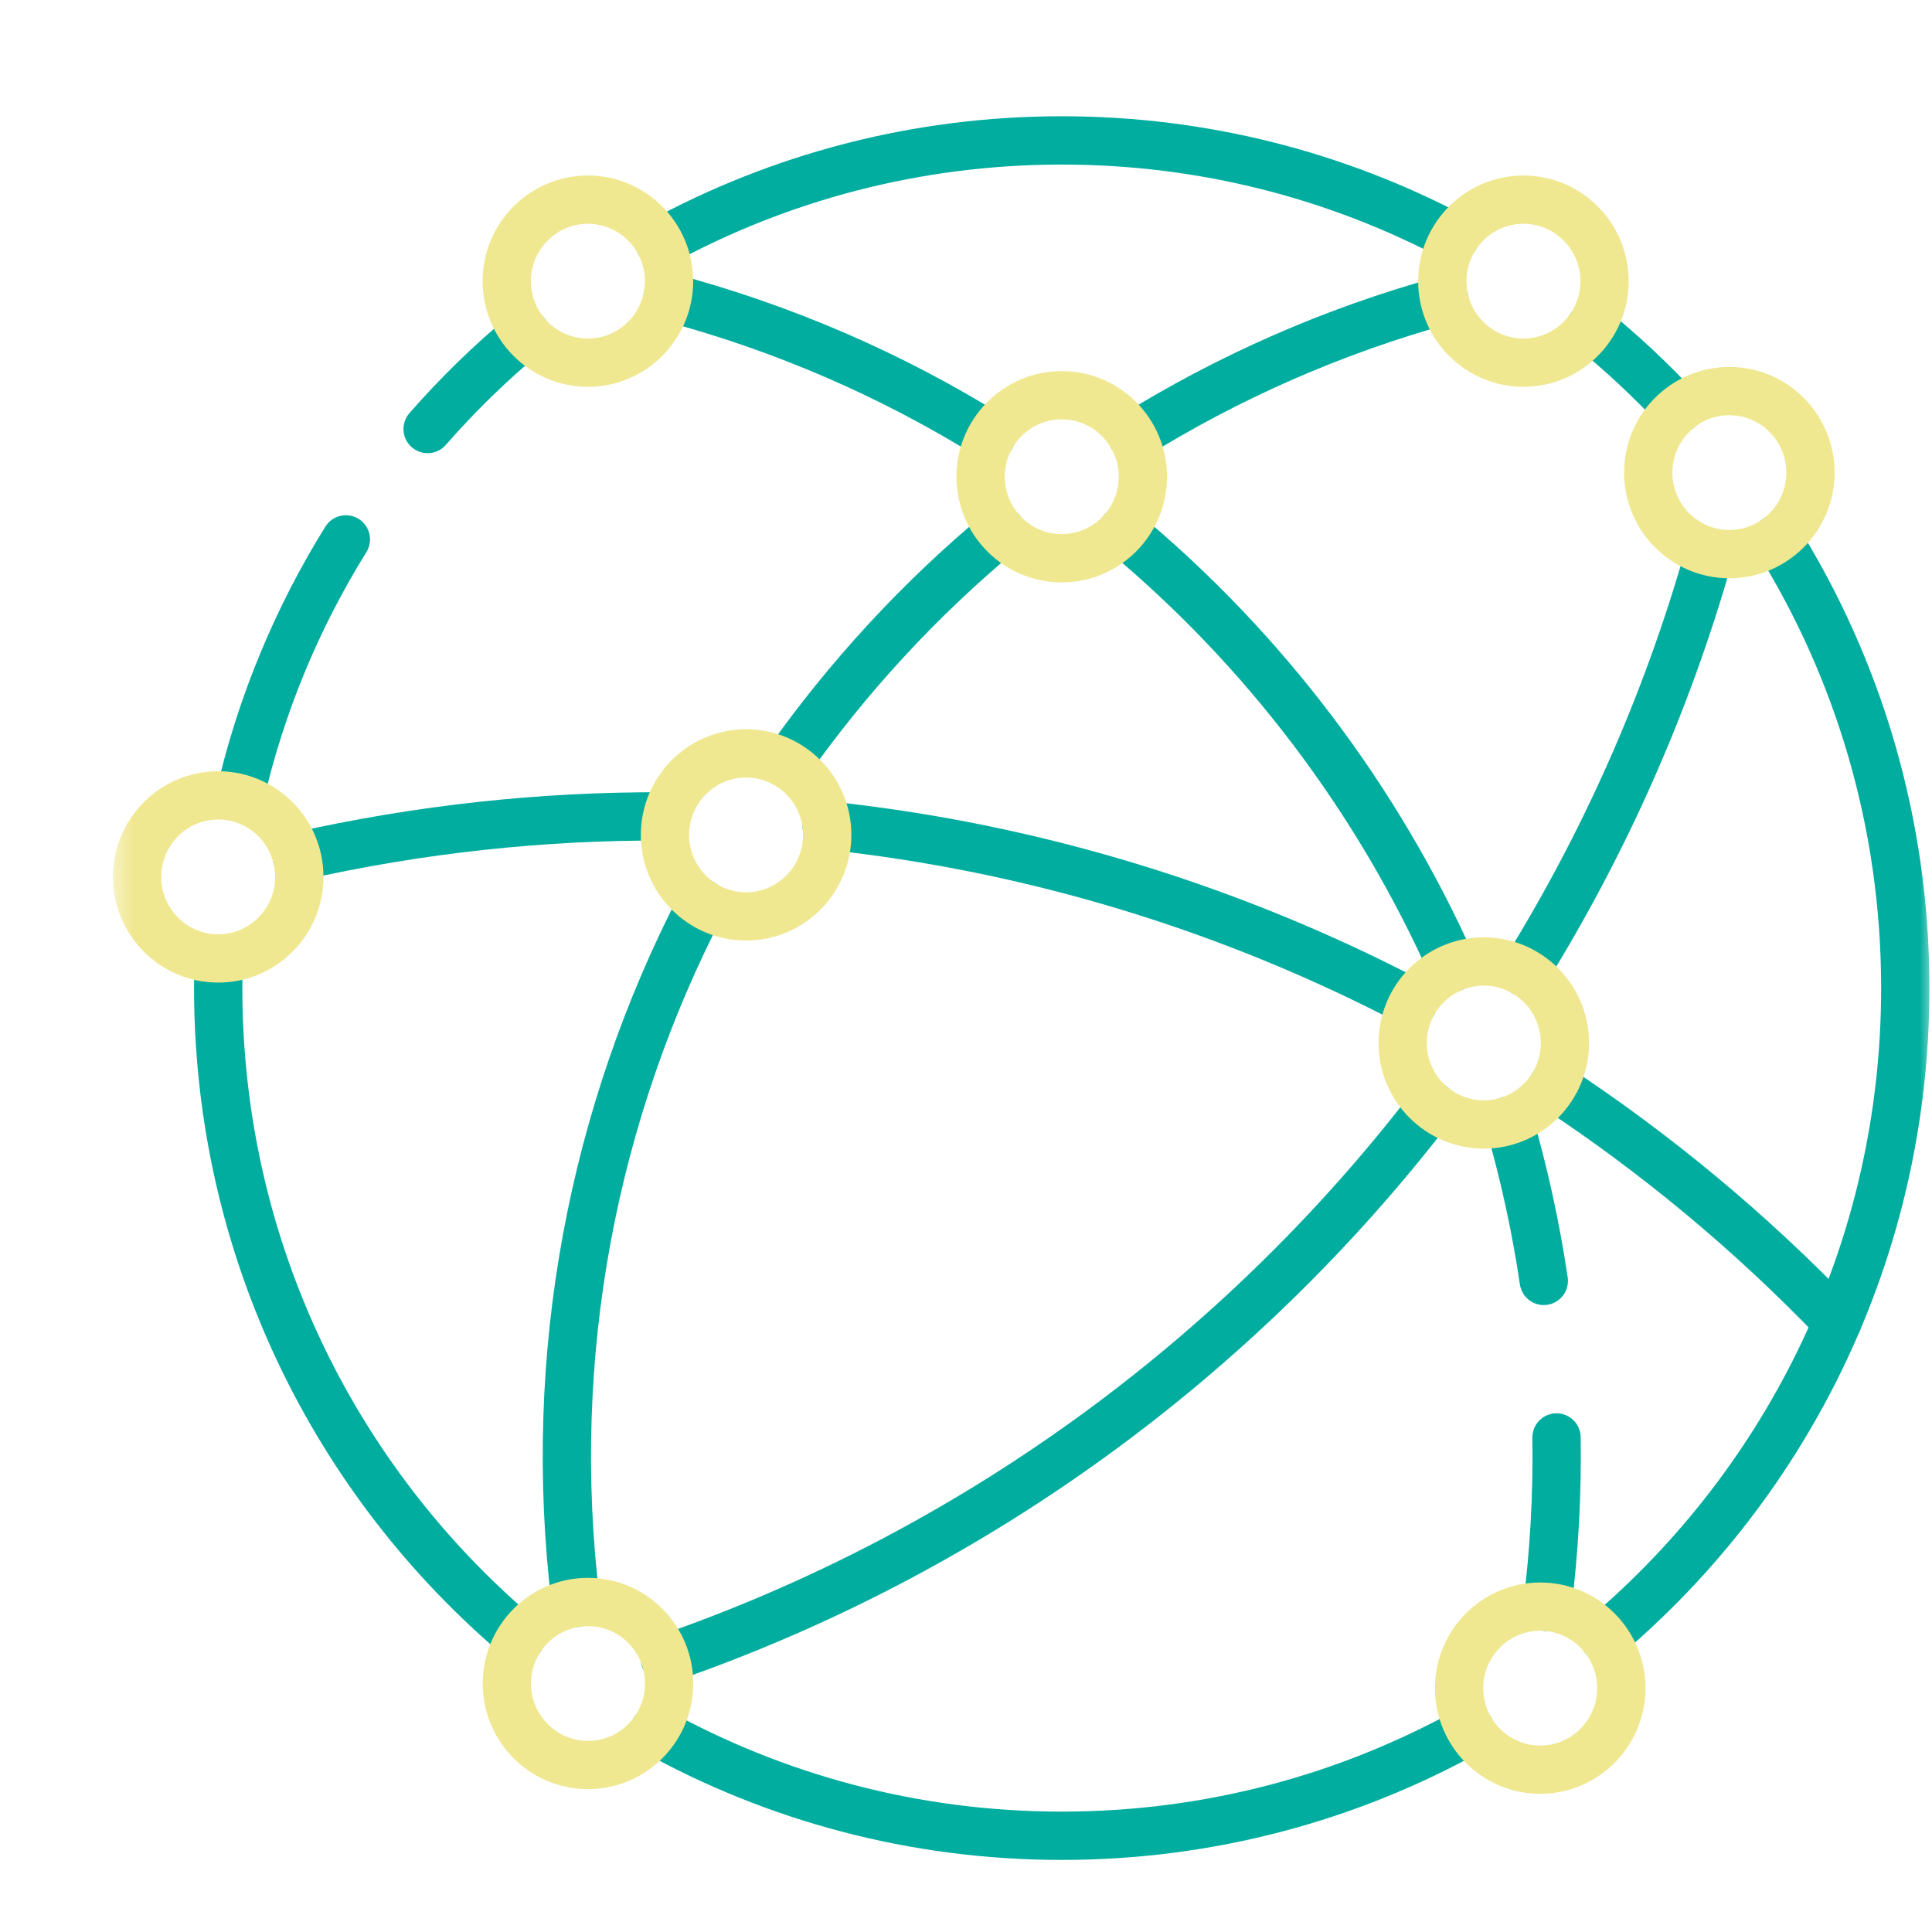 <?xml version="1.0" encoding="UTF-8"?>
<svg xmlns="http://www.w3.org/2000/svg" width="80" height="80" viewBox="0 0 80 80" fill="none">
  <g clip-path="url(#clip0_3022_42787)">
    <mask id="mask0_3022_42787" style="mask-type:luminance" maskUnits="userSpaceOnUse" x="4" y="3" width="76" height="76">
      <path d="M78.999 77.629V4.2H5.57V77.629H78.999Z" fill="white" stroke="white" stroke-width="2"></path>
    </mask>
    <g mask="url(#mask0_3022_42787)">
      <path d="M17.707 17.765C18.953 16.339 20.312 15.015 21.77 13.808" stroke="#00AD9E" stroke-width="2" stroke-miterlimit="10" stroke-linecap="round" stroke-linejoin="round"></path>
      <path d="M9.93 32.979C10.809 29.154 12.311 25.568 14.322 22.335" stroke="#00AD9E" stroke-width="2" stroke-miterlimit="10" stroke-linecap="round" stroke-linejoin="round"></path>
      <path d="M21.553 67.837C13.901 61.398 9.035 51.727 9.035 40.913C9.035 40.503 9.042 40.094 9.056 39.686" stroke="#00AD9E" stroke-width="2" stroke-miterlimit="10" stroke-linecap="round" stroke-linejoin="round"></path>
      <path d="M60.891 71.626C55.877 74.422 50.106 76.015 43.965 76.015C37.844 76.015 32.092 74.433 27.09 71.654" stroke="#00AD9E" stroke-width="2" stroke-miterlimit="10" stroke-linecap="round" stroke-linejoin="round"></path>
      <path d="M73.583 22.298C76.948 27.694 78.894 34.076 78.894 40.914C78.894 51.712 74.043 61.37 66.41 67.809" stroke="#00AD9E" stroke-width="2" stroke-miterlimit="10" stroke-linecap="round" stroke-linejoin="round"></path>
      <path d="M65.848 13.554C67.14 14.6 68.357 15.736 69.489 16.953" stroke="#00AD9E" stroke-width="2" stroke-miterlimit="10" stroke-linecap="round" stroke-linejoin="round"></path>
      <path d="M27.309 10.054C32.26 7.35 37.934 5.814 43.965 5.814C49.842 5.814 55.379 7.272 60.239 9.848" stroke="#00AD9E" stroke-width="2" stroke-miterlimit="10" stroke-linecap="round" stroke-linejoin="round"></path>
      <path d="M46.891 18.083C50.825 15.635 55.159 13.711 59.816 12.426" stroke="#00AD9E" stroke-width="2" stroke-miterlimit="10" stroke-linecap="round" stroke-linejoin="round"></path>
      <path d="M32.578 31.619C35.095 28.047 38.08 24.805 41.468 21.994" stroke="#00AD9E" stroke-width="2" stroke-miterlimit="10" stroke-linecap="round" stroke-linejoin="round"></path>
      <path d="M23.844 66.374C22.586 56.094 24.574 46.06 29.065 37.401" stroke="#00AD9E" stroke-width="2" stroke-miterlimit="10" stroke-linecap="round" stroke-linejoin="round"></path>
      <path d="M41.04 18.083C36.972 15.552 32.478 13.581 27.641 12.298" stroke="#00AD9E" stroke-width="2" stroke-miterlimit="10" stroke-linecap="round" stroke-linejoin="round"></path>
      <path d="M60.154 40.071C57.047 33.096 52.366 26.891 46.465 21.994" stroke="#00AD9E" stroke-width="2" stroke-miterlimit="10" stroke-linecap="round" stroke-linejoin="round"></path>
      <path d="M63.925 53.039C63.593 50.796 63.107 48.577 62.473 46.4" stroke="#00AD9E" stroke-width="2" stroke-miterlimit="10" stroke-linecap="round" stroke-linejoin="round"></path>
      <path d="M64.066 66.541C64.359 64.214 64.489 61.867 64.452 59.522" stroke="#00AD9E" stroke-width="2" stroke-miterlimit="10" stroke-linecap="round" stroke-linejoin="round"></path>
      <path d="M27.533 33.806C22.502 33.78 17.394 34.32 12.289 35.472" stroke="#00AD9E" stroke-width="2" stroke-miterlimit="10" stroke-linecap="round" stroke-linejoin="round"></path>
      <path d="M58.511 41.542C51.019 37.614 42.789 35.079 34.227 34.176" stroke="#00AD9E" stroke-width="2" stroke-miterlimit="10" stroke-linecap="round" stroke-linejoin="round"></path>
      <path d="M76.075 54.751C72.519 51.038 68.566 47.754 64.305 44.953" stroke="#00AD9E" stroke-width="2" stroke-miterlimit="10" stroke-linecap="round" stroke-linejoin="round"></path>
      <path d="M63.121 40.265C66.416 34.961 69.014 29.149 70.773 22.945" stroke="#00AD9E" stroke-width="2" stroke-miterlimit="10" stroke-linecap="round" stroke-linejoin="round"></path>
      <path d="M27.535 68.7C40.163 64.344 51.214 56.326 59.302 45.786" stroke="#00AD9E" stroke-width="2" stroke-miterlimit="10" stroke-linecap="round" stroke-linejoin="round"></path>
      <path d="M43.965 23.116C42.112 23.116 40.605 21.602 40.605 19.74C40.605 17.879 42.112 16.365 43.965 16.365C45.817 16.365 47.324 17.879 47.324 19.74C47.324 21.602 45.817 23.116 43.965 23.116Z" stroke="#F0E891" stroke-width="2" stroke-miterlimit="10" stroke-linecap="round" stroke-linejoin="round"></path>
      <path d="M30.894 37.947C29.042 37.947 27.535 36.433 27.535 34.571C27.535 32.71 29.042 31.196 30.894 31.196C32.746 31.196 34.253 32.71 34.253 34.571C34.253 36.433 32.746 37.947 30.894 37.947Z" stroke="#F0E891" stroke-width="2" stroke-miterlimit="10" stroke-linecap="round" stroke-linejoin="round"></path>
      <path d="M61.441 46.563C59.589 46.563 58.082 45.049 58.082 43.188C58.082 41.327 59.589 39.812 61.441 39.812C63.293 39.812 64.8 41.327 64.8 43.188C64.8 45.049 63.293 46.563 61.441 46.563Z" stroke="#F0E891" stroke-width="2" stroke-miterlimit="10" stroke-linecap="round" stroke-linejoin="round"></path>
      <path d="M24.347 73.086C22.495 73.086 20.988 71.572 20.988 69.711C20.988 67.85 22.495 66.335 24.347 66.335C26.2 66.335 27.707 67.85 27.707 69.711C27.707 71.572 26.2 73.086 24.347 73.086Z" stroke="#F0E891" stroke-width="2" stroke-miterlimit="10" stroke-linecap="round" stroke-linejoin="round"></path>
      <path d="M63.777 73.279C61.925 73.279 60.418 71.764 60.418 69.903C60.418 68.042 61.925 66.527 63.777 66.527C65.629 66.527 67.136 68.042 67.136 69.903C67.136 71.764 65.629 73.279 63.777 73.279Z" stroke="#F0E891" stroke-width="2" stroke-miterlimit="10" stroke-linecap="round" stroke-linejoin="round"></path>
      <path d="M71.609 22.945C69.757 22.945 68.25 21.43 68.25 19.569C68.25 17.708 69.757 16.194 71.609 16.194C73.462 16.194 74.968 17.708 74.968 19.569C74.968 21.43 73.462 22.945 71.609 22.945Z" stroke="#F0E891" stroke-width="2" stroke-miterlimit="10" stroke-linecap="round" stroke-linejoin="round"></path>
      <path d="M63.082 15.018C61.23 15.018 59.723 13.504 59.723 11.643C59.723 9.781 61.23 8.267 63.082 8.267C64.934 8.267 66.441 9.781 66.441 11.643C66.441 13.504 64.934 15.018 63.082 15.018Z" stroke="#F0E891" stroke-width="2" stroke-miterlimit="10" stroke-linecap="round" stroke-linejoin="round"></path>
      <path d="M24.343 15.018C22.491 15.018 20.984 13.504 20.984 11.643C20.984 9.781 22.491 8.267 24.343 8.267C26.196 8.267 27.703 9.781 27.703 11.643C27.703 13.504 26.196 15.018 24.343 15.018Z" stroke="#F0E891" stroke-width="2" stroke-miterlimit="10" stroke-linecap="round" stroke-linejoin="round"></path>
      <path d="M9.035 39.687C7.183 39.687 5.676 38.172 5.676 36.311C5.676 34.45 7.183 32.935 9.035 32.935C10.887 32.935 12.394 34.45 12.394 36.311C12.394 38.172 10.887 39.687 9.035 39.687Z" stroke="#F0E891" stroke-width="2" stroke-miterlimit="10" stroke-linecap="round" stroke-linejoin="round"></path>
    </g>
  </g>
  <defs>
    <clipPath id="clip0_3022_42787">
      <rect width="80" height="80" fill="white"></rect>
    </clipPath>
  </defs>
</svg>
